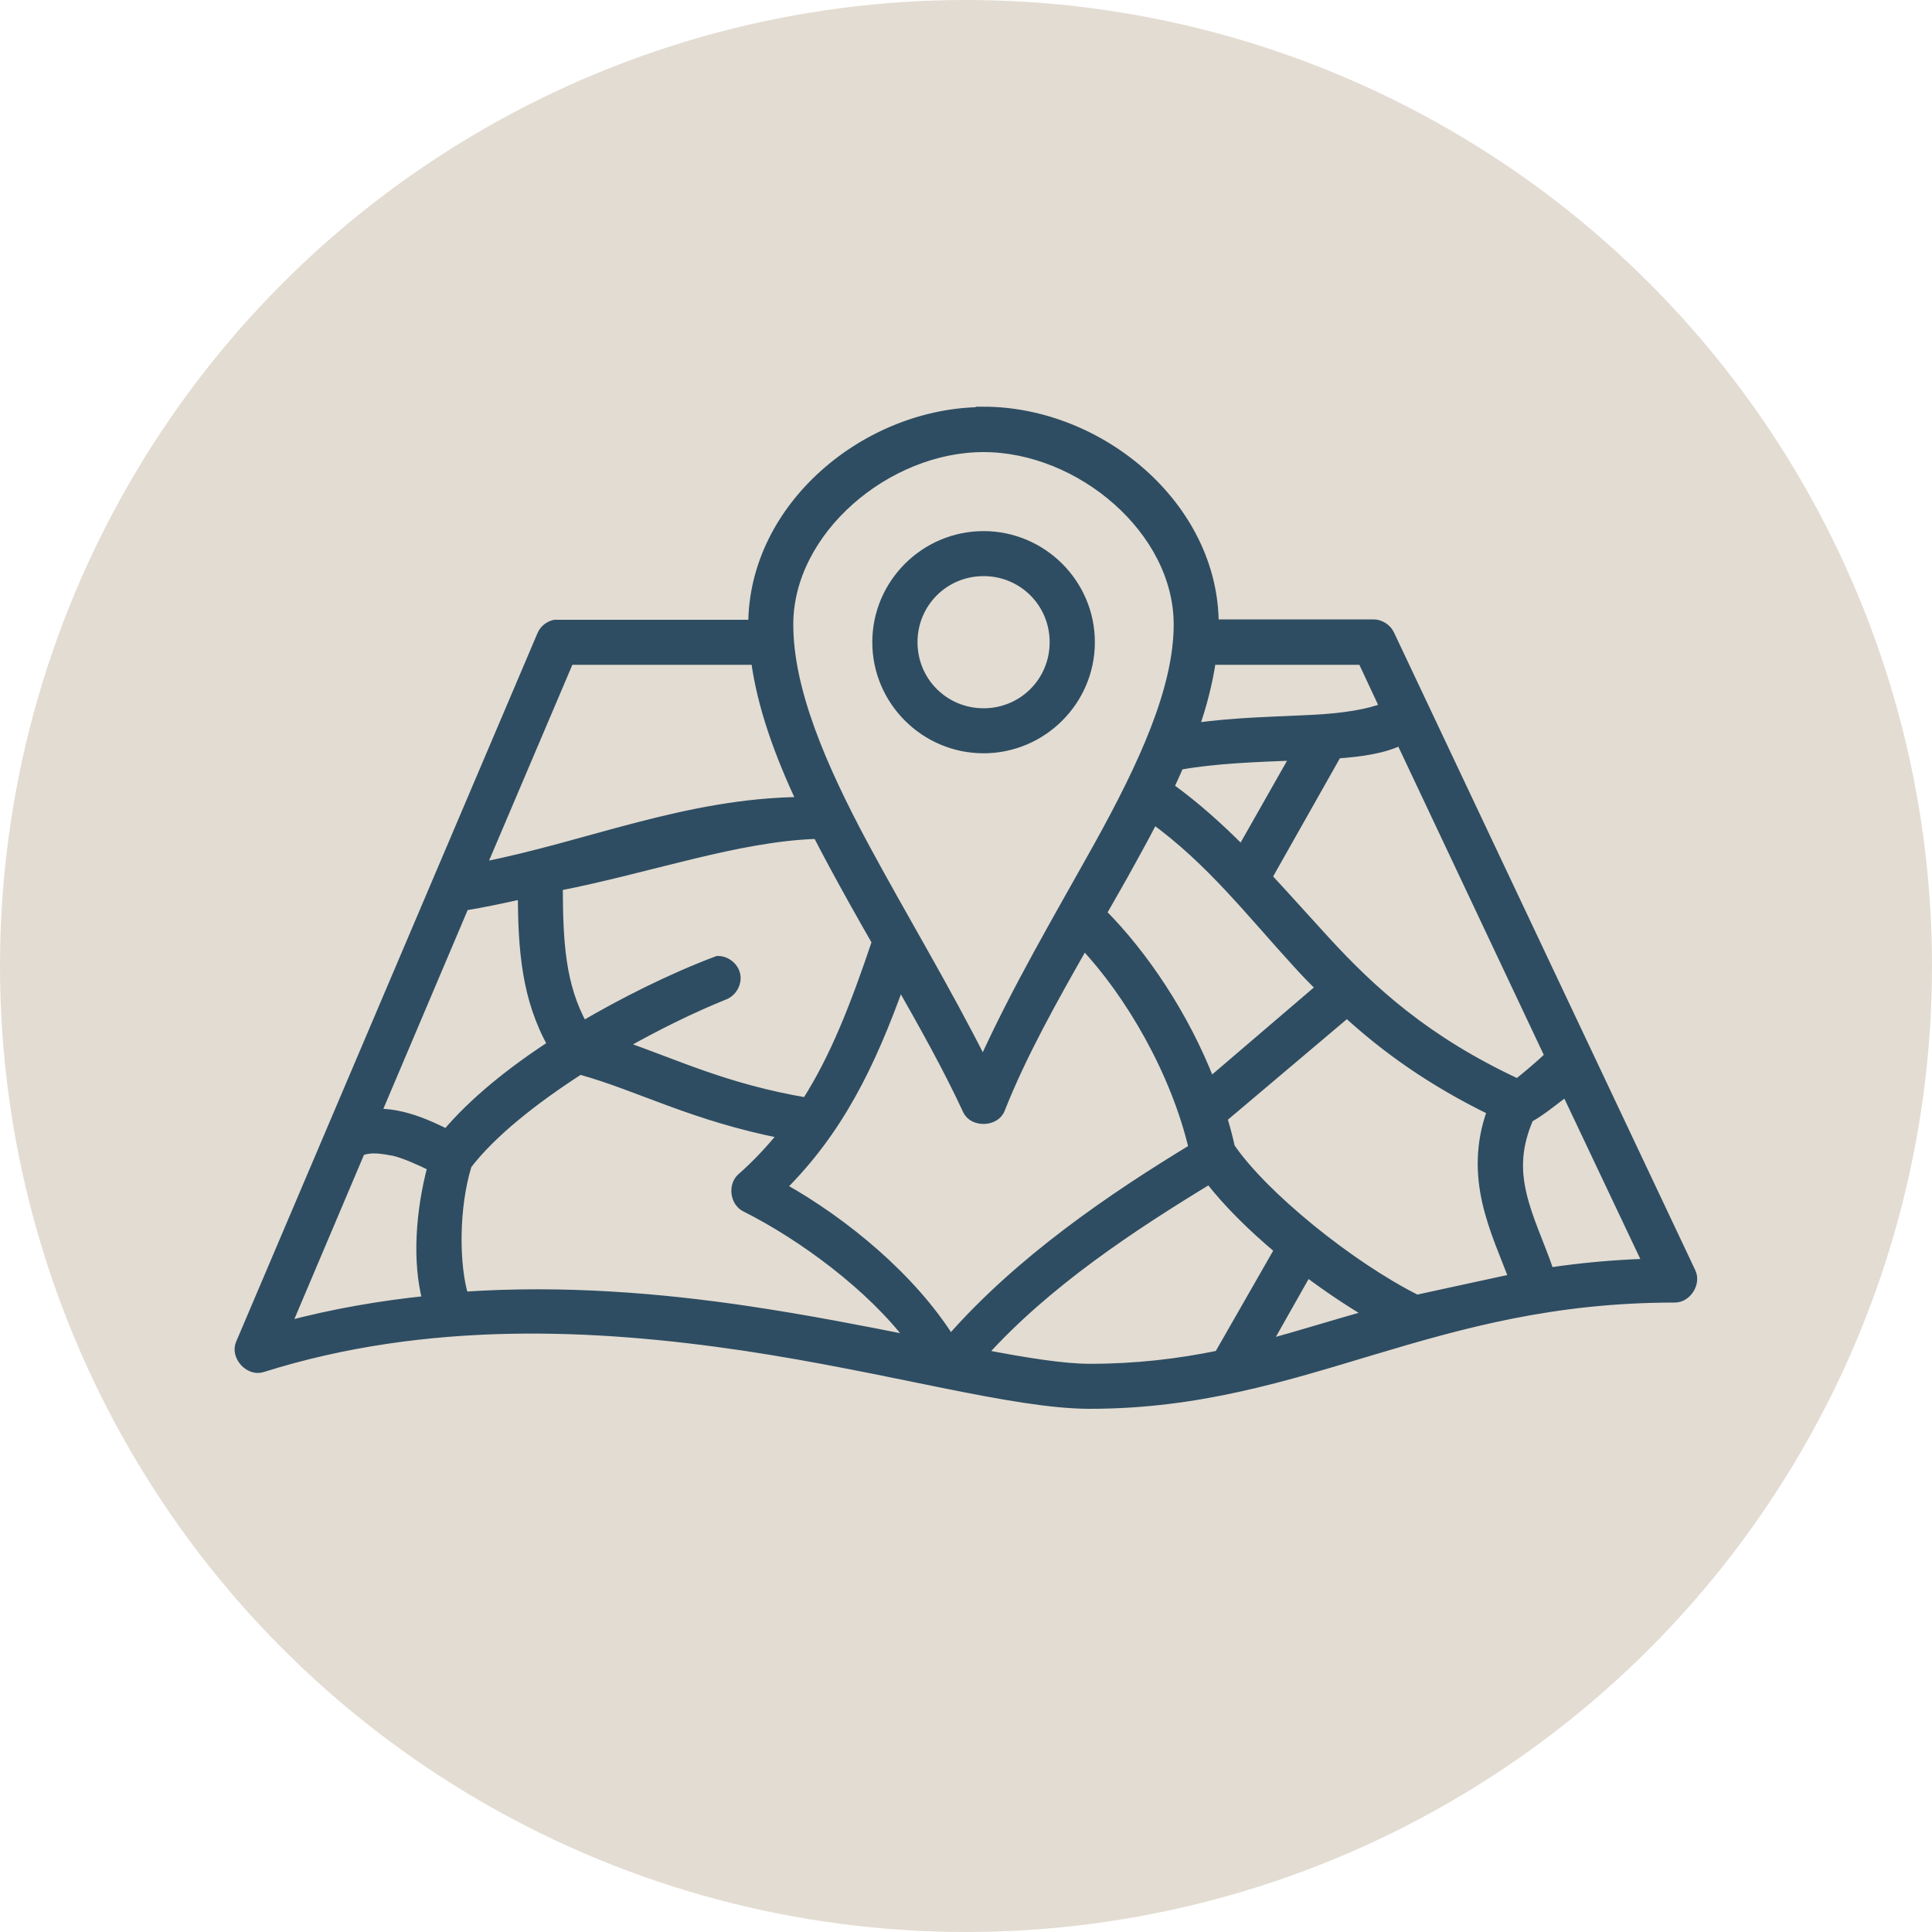 <?xml version="1.0" encoding="UTF-8"?> <svg xmlns="http://www.w3.org/2000/svg" id="Layer_1" viewBox="0 0 100 100"><defs><style>.cls-1{fill:#e3dcd2;}.cls-2{fill:#2e4d62;stroke:#2e4d62;stroke-miterlimit:10;stroke-width:.5px;}</style></defs><circle id="Oval-Copy-6" class="cls-1" cx="50" cy="50" r="50"></circle><path class="cls-2" d="M50.91,21.32c-6.02,0-11.93,4.89-11.93,11.01h-10.27c-.29.06-.55.27-.66.54l-15.6,36.68c-.27.64.45,1.44,1.12,1.23,8.52-2.69,17.3-2.25,24.92-1.12,7.62,1.14,13.95,3.01,17.92,3.01,5.66,0,10.13-1.44,14.71-2.81,4.58-1.37,9.28-2.69,15.57-2.69.62,0,1.1-.76.83-1.32l-15.6-33.02c-.15-.31-.49-.52-.83-.52h-8.26c0-6.11-5.91-11.01-11.93-11.01h0ZM50.91,23.15c5,0,10.09,4.28,10.09,9.17,0,3.35-1.82,7.29-4.13,11.46-2.02,3.63-4.27,7.44-5.99,11.26-1.91-3.81-4.21-7.62-6.17-11.26-2.23-4.16-3.9-8.09-3.9-11.46,0-4.89,5.1-9.17,10.09-9.17h0ZM50.91,27.74c-3.03,0-5.51,2.47-5.51,5.5s2.48,5.5,5.51,5.5,5.51-2.47,5.51-5.5-2.48-5.5-5.51-5.5h0ZM50.91,29.57c2.04,0,3.67,1.63,3.67,3.67s-1.63,3.67-3.67,3.67-3.67-1.63-3.67-3.67,1.63-3.67,3.67-3.67ZM29.46,34.16h9.66c.32,2.39,1.21,4.85,2.38,7.34-5.99.06-11.09,2.31-16.6,3.38l4.56-10.72ZM62.69,34.16h7.83l1.15,2.46c-.79.33-2.12.55-3.73.63-1.86.1-4.02.12-6.14.43.42-1.18.72-2.37.89-3.53h0ZM72.5,38.32l7.71,16.34c-.56.53-1.21,1.07-1.66,1.43-4.73-2.2-7.55-4.77-9.98-7.42-.99-1.08-1.97-2.18-2.98-3.27l3.61-6.39c1.22-.09,2.37-.24,3.3-.69h0ZM67.05,39.12l-2.78,4.9c-1.13-1.14-2.35-2.25-3.76-3.27.18-.38.35-.77.52-1.15,1.83-.34,4.05-.41,6.02-.49h0ZM59.71,42.39c2.98,2.17,4.97,4.77,7.48,7.51.37.41.77.82,1.18,1.23l-5.73,4.9c-1.34-3.46-3.47-6.61-5.62-8.77.49-.86.99-1.72,1.46-2.58.43-.77.84-1.53,1.23-2.29h0ZM42.31,43.16c.26.51.53,1.01.8,1.52.72,1.34,1.49,2.71,2.27,4.07-1.11,3.3-2.16,6-3.64,8.31-4.22-.72-6.77-1.99-9.58-2.95,1.84-1.05,3.72-1.96,5.33-2.61.4-.15.66-.61.58-1.03-.08-.42-.5-.75-.93-.74-2.48.93-5.01,2.23-6.97,3.38-1.16-2.11-1.28-4.31-1.29-7.25,4.69-.91,9.31-2.57,13.42-2.69h0ZM27.05,46.28c.02,2.87.19,5.37,1.55,7.8-2.14,1.39-4.09,2.96-5.48,4.61-.72-.35-1.45-.69-2.27-.89-.44-.11-.9-.17-1.38-.17l4.56-10.75c1.01-.16,2.01-.38,3.01-.6h0ZM56.1,48.89c2.39,2.53,4.74,6.56,5.68,10.55-4.19,2.54-9,5.81-12.59,9.92-2.02-3.22-5.5-6.09-8.75-7.91,2.95-2.93,4.62-6.33,6.14-10.58,1.26,2.22,2.49,4.41,3.5,6.59.3.65,1.44.61,1.69-.06,1.1-2.79,2.7-5.65,4.33-8.51h0ZM69.72,52.42c1.95,1.79,4.33,3.52,7.51,5.07-.64,1.71-.58,3.33-.26,4.73.34,1.48.94,2.76,1.38,3.96-1.69.36-3.77.82-5.02,1.09-3.48-1.74-7.98-5.4-9.66-7.88-.11-.51-.25-1.02-.4-1.52l6.45-5.45ZM30.03,55.37c3.07.85,5.79,2.39,10.52,3.32-.65.8-1.35,1.56-2.18,2.29-.43.4-.32,1.22.2,1.49,2.94,1.47,6.55,4.12,8.63,6.91-2.56-.51-5.36-1.06-8.43-1.52-4.56-.68-9.58-1.1-14.77-.75-.49-1.6-.52-4.59.17-6.82,1.26-1.65,3.44-3.38,5.85-4.93h0ZM81.07,56.49l4.22,8.91c-1.82.06-3.5.22-5.1.46-.48-1.43-1.13-2.75-1.43-4.07-.29-1.25-.27-2.45.37-3.93.73-.41,1.31-.93,1.95-1.38h0ZM20.4,59.58c.6.15,1.3.47,1.98.8-.62,2.33-.8,4.93-.26,6.94-2.42.25-4.87.67-7.31,1.32l3.84-9.06c.59-.24,1.21-.09,1.75,0h0ZM62.61,61.04c.93,1.2,2.19,2.45,3.61,3.64l-3.13,5.47c-2.1.43-4.27.69-6.68.69-1.37,0-3.3-.31-5.59-.75,3.31-3.69,7.78-6.63,11.78-9.06h0ZM67.65,65.83c1.08.81,2.2,1.56,3.3,2.21-1.85.5-3.8,1.13-5.42,1.55l2.12-3.75Z"></path></svg> 